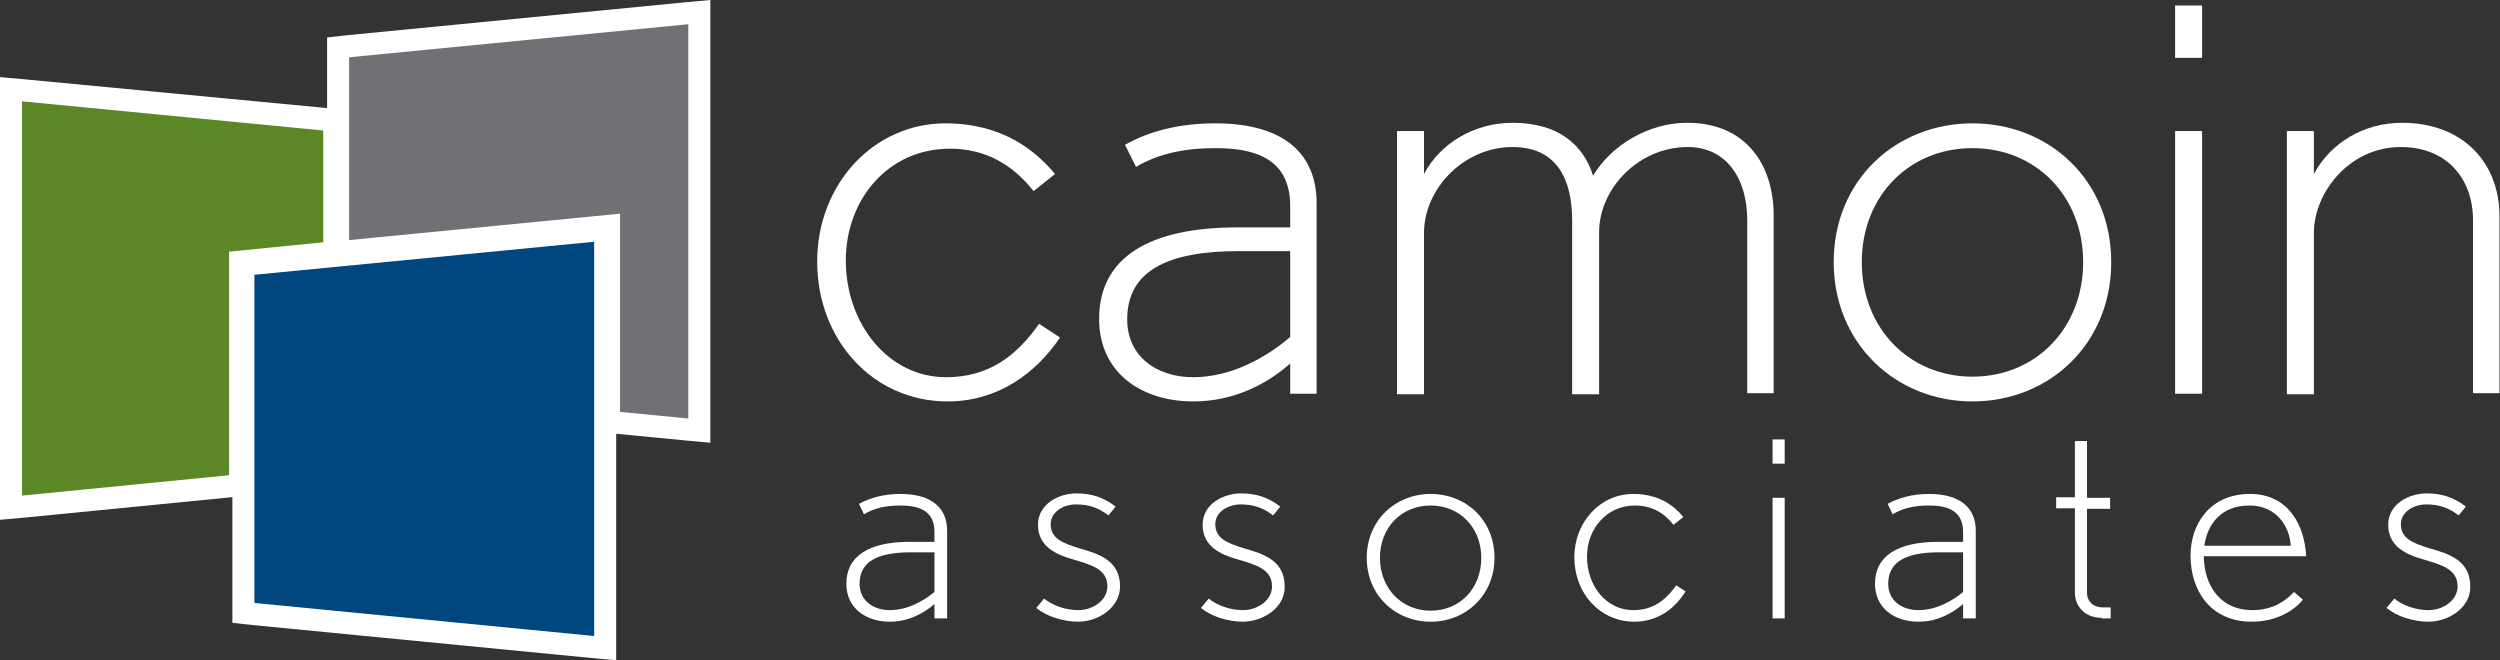 <?xml version="1.0" encoding="utf-8"?>
<!-- Generator: Adobe Illustrator 25.2.3, SVG Export Plug-In . SVG Version: 6.00 Build 0)  -->
<svg version="1.1" id="Layer_7" xmlns="http://www.w3.org/2000/svg" xmlns:xlink="http://www.w3.org/1999/xlink" x="0px" y="0px"
	 viewBox="0 0 454 119.9" style="enable-background:new 0 0 454 119.9;" xml:space="preserve">
<rect x="0" y="0" width="454" height="119.9" fill="#333333" stroke="none"/>
<style type="text/css">
	.st0{fill:#5C8727;}
	.st1{fill:#FFFFFF;}
	.st2{fill:#717074;}
	.st3{fill:#00467F;}
</style>
<g>
	<polygon class="st0" points="2,16.2 60.7,21.8 60.7,45.8 43.6,47.5 43.6,88.1 2,92.2 	"/>
	<path class="st1" d="M4,18.4l54.7,5.3V44l-17.1,1.7v40.6L4,90V18.4 M0,14v4.4V90v4.4l4.4-0.4L42,90.3l3.6-0.4v-3.6v-37L59.1,48
		l3.6-0.4V44V23.7V20l-3.6-0.4L4.4,14.4L0,14L0,14z"/>
</g>
<g>
	<polygon class="st2" points="110.6,76.6 110.6,41 61.3,45.8 61.3,8.6 127,2.2 127,78.2 	"/>
	<path class="st1" d="M125,4.4V76l-12.4-1.2v-36l-49.2,4.8V10.4L125,4.4 M129,0l-4.4,0.4L63,6.4l-3.6,0.4v3.6v33.2V48l4.4-0.4
		l44.8-4.4v31.6v3.6l3.6,0.4l12.4,1.2l4.4,0.4V76V4.4V0L129,0z"/>
</g>
<g>
	<polygon class="st3" points="44.3,111.3 44.3,48.1 109.9,41.7 109.9,117.7 	"/>
	<path class="st1" d="M107.9,43.9v71.6l-61.7-6V49.9L107.9,43.9 M111.9,39.5l-4.4,0.4l-61.7,6l-3.6,0.4v3.6v59.6v3.6l3.6,0.4l61.7,6
		l4.4,0.4v-4.4V43.9V39.5L111.9,39.5z"/>
</g>
<g>
	<g>
		<g>
			<path class="st1" d="M169.7,112.2v-2.5c-1.9,1.6-4.6,3.2-8.1,3.2c-4.3,0-7.9-2.4-7.9-6.9c0-5.1,4.2-7.6,11.5-7.6h4.5v-1.8
				c0-4.1-3.2-4.8-6.2-4.8c-2.7,0-4.8,0.5-6.6,1.6l-0.9-1.9c2-1.1,4.5-1.8,7.5-1.8c5.9,0,8.5,2.7,8.5,6.7v15.9H169.7z M169.7,100.3
				h-4.3c-5.9,0-9.3,1.6-9.3,5.7c0,3.1,2.5,4.8,5.5,4.8c3.2,0,6.2-1.7,8.1-3.3V100.3z"/>
			<path class="st1" d="M195.8,112.9c-2.8,0-5.8-1-7.6-2.5l1.4-1.7c1.6,1.3,4,2.1,6.2,2.1c2.7,0,5.3-1.8,5.3-4.3
				c0-3.1-2.8-3.9-6.2-4.9c-3.2-0.9-6.4-2.4-6.4-6.3c0-3.8,3.8-5.7,7-5.7c2.7,0,4.9,0.7,7.1,2.4l-1.3,1.6c-1.8-1.4-3.6-2-5.9-2
				c-2.2,0-4.6,1.3-4.6,3.6c0,2.5,2,3.4,5.3,4.4c3.5,1,7.3,2.2,7.3,6.9C203.4,110.3,199.5,112.9,195.8,112.9z"/>
			<path class="st1" d="M225.7,112.9c-2.8,0-5.8-1-7.6-2.5l1.4-1.7c1.6,1.3,4,2.1,6.2,2.1c2.7,0,5.3-1.8,5.3-4.3
				c0-3.1-2.8-3.9-6.2-4.9c-3.2-0.9-6.4-2.4-6.4-6.3c0-3.8,3.8-5.7,7-5.7c2.7,0,4.9,0.7,7.1,2.4l-1.3,1.6c-1.8-1.4-3.6-2-5.9-2
				c-2.2,0-4.6,1.3-4.6,3.6c0,2.5,2,3.4,5.3,4.4c3.5,1,7.3,2.2,7.3,6.9C233.4,110.3,229.4,112.9,225.7,112.9z"/>
			<path class="st1" d="M259.8,112.9c-6.4,0-11.6-4.8-11.6-11.6c0-6.8,5.2-11.6,11.6-11.6c6.4,0,11.6,4.7,11.6,11.6
				C271.4,108.1,266.2,112.9,259.8,112.9z M259.8,91.8c-5.3,0-9.2,4-9.2,9.5c0,5.5,3.9,9.6,9.2,9.6c5.3,0,9.2-4,9.2-9.6
				C269,95.8,265.1,91.8,259.8,91.8z"/>
			<path class="st1" d="M296.8,112.9c-6.2,0-10.9-5.1-10.9-11.7c0-6.4,4.7-11.5,10.7-11.5c4.7,0,7.5,2.2,9.1,4.2l-1.8,1.4
				c-1.7-2.2-4-3.5-7-3.5c-5.1,0-8.7,4.2-8.7,9.3c0,5.3,3.5,9.7,8.4,9.7c3.5,0,5.8-1.7,7.8-4.5l1.7,1.1
				C304.1,110.6,301,112.9,296.8,112.9z"/>
			<path class="st1" d="M321.9,84.2v-4.4h2.2v4.4H321.9z M321.9,112.2V90.4h2.2v21.9H321.9z"/>
			<path class="st1" d="M356.5,112.2v-2.5c-1.9,1.6-4.6,3.2-8.1,3.2c-4.3,0-7.9-2.4-7.9-6.9c0-5.1,4.2-7.6,11.5-7.6h4.5v-1.8
				c0-4.1-3.2-4.8-6.2-4.8c-2.7,0-4.8,0.5-6.6,1.6l-0.9-1.9c2-1.1,4.5-1.8,7.5-1.8c5.9,0,8.5,2.7,8.5,6.7v15.9H356.5z M356.5,100.3
				h-4.3c-5.9,0-9.3,1.6-9.3,5.7c0,3.1,2.5,4.8,5.5,4.8c3.2,0,6.2-1.7,8.1-3.3V100.3z"/>
			<path class="st1" d="M381.7,112.2c-3,0-4.9-2-4.9-4.6V92.3h-3.4v-2h3.4V80.1h2.2v10.3h4.2v2H379v15.3c0,1.3,0.9,2.6,2.9,2.6h1.4
				v2H381.7z"/>
			<path class="st1" d="M400.2,101c0.1,5.6,3.2,9.8,8.8,9.8c3.2,0,5.6-1.2,7.6-3.3l1.6,1.4c-1.5,1.9-4.7,4-9.3,4
				c-7.5,0-11.1-5.7-11.1-12c0-5.7,3.5-11.2,10.8-11.2c7,0,9.9,5.7,10.2,11.3H400.2z M408.5,91.8c-5.1,0-7.6,3.3-8.2,7.3h15.7
				C415.8,95.6,413.4,91.8,408.5,91.8z"/>
			<path class="st1" d="M441,112.9c-2.8,0-5.8-1-7.6-2.5l1.4-1.7c1.6,1.3,4,2.1,6.2,2.1c2.7,0,5.3-1.8,5.3-4.3
				c0-3.1-2.8-3.9-6.2-4.9c-3.2-0.9-6.4-2.4-6.4-6.3c0-3.8,3.8-5.7,7-5.7c2.7,0,4.9,0.7,7.1,2.4l-1.3,1.6c-1.8-1.4-3.6-2-5.9-2
				c-2.2,0-4.6,1.3-4.6,3.6c0,2.5,2,3.4,5.3,4.4c3.5,1,7.3,2.2,7.3,6.9C448.7,110.3,444.7,112.9,441,112.9z"/>
		</g>
	</g>
	<g>
		<path class="st1" d="M172.1,72.9c-13.6,0-23.7-11.2-23.7-25.4c0-14,10.2-25.1,23.3-25.1c10.3,0,16.3,4.9,19.9,9.2l-3.9,3.1
			c-3.8-4.8-8.7-7.7-15.2-7.7c-11.2,0-18.9,9.2-18.9,20.3c0,11.5,7.7,21.2,18.2,21.2c7.6,0,12.7-3.7,16.9-9.7l3.8,2.5
			C188.1,67.8,181.2,72.9,172.1,72.9z"/>
		<path class="st1" d="M234.3,71.5V66c-4,3.6-10.1,6.9-17.6,6.9c-9.4,0-17.1-5.2-17.1-15c0-11.2,9.2-16.6,25-16.6h9.7v-3.9
			c0-8.9-6.9-10.5-13.6-10.5c-5.8,0-10.5,1.1-14.4,3.4l-2-4c4.4-2.5,9.9-3.9,16.4-3.9c12.8,0,18.4,5.8,18.4,14.5v34.6H234.3z
			 M234.3,45.6H225c-13,0-20.3,3.6-20.3,12.4c0,6.7,5.3,10.5,12,10.5c7,0,13.4-3.7,17.6-7.3V45.6z"/>
		<path class="st1" d="M317.3,71.5V40c0-7.6-3.8-13.3-10.8-13.3c-8.9,0-16.1,7.5-16.1,15.5v29.4h-4.9V40c0-7.6-2.9-13.3-10.8-13.3
			c-8.9,0-16.1,7.6-16.1,15.6v29.3h-4.9V23.8h4.9v7.8c2.9-5.5,9-9.3,16.1-9.3c8.2,0,12.8,3.9,14.6,9.6c3.3-5.5,10-9.6,17.1-9.6
			c10.5,0,15.7,7.4,15.7,16.9v32.2H317.3z"/>
		<path class="st1" d="M358.2,72.9c-13.9,0-25.2-10.5-25.2-25.3c0-14.9,11.3-25.2,25.2-25.2c13.9,0,25.2,10.3,25.2,25.2
			C383.4,62.5,372.1,72.9,358.2,72.9z M358.2,26.9c-11.5,0-20.1,8.7-20.1,20.7c0,12,8.6,20.8,20.1,20.8c11.5,0,20.1-8.8,20.1-20.8
			C378.3,35.6,369.7,26.9,358.2,26.9z"/>
		<path class="st1" d="M395,10.5V1h4.9v9.5H395z M395,71.5V23.8h4.9v47.7H395z"/>
		<path class="st1" d="M449.1,71.5V40c0-7.6-4.8-13.3-13.1-13.3c-9.4,0-15.8,8.3-15.8,15.6v29.3h-4.9V23.8h4.9v7.8
			c3-5.6,9-9.3,16-9.3c11.2,0,17.7,7.4,17.7,16.9v32.2H449.1z"/>
	</g>
</g>
</svg>
